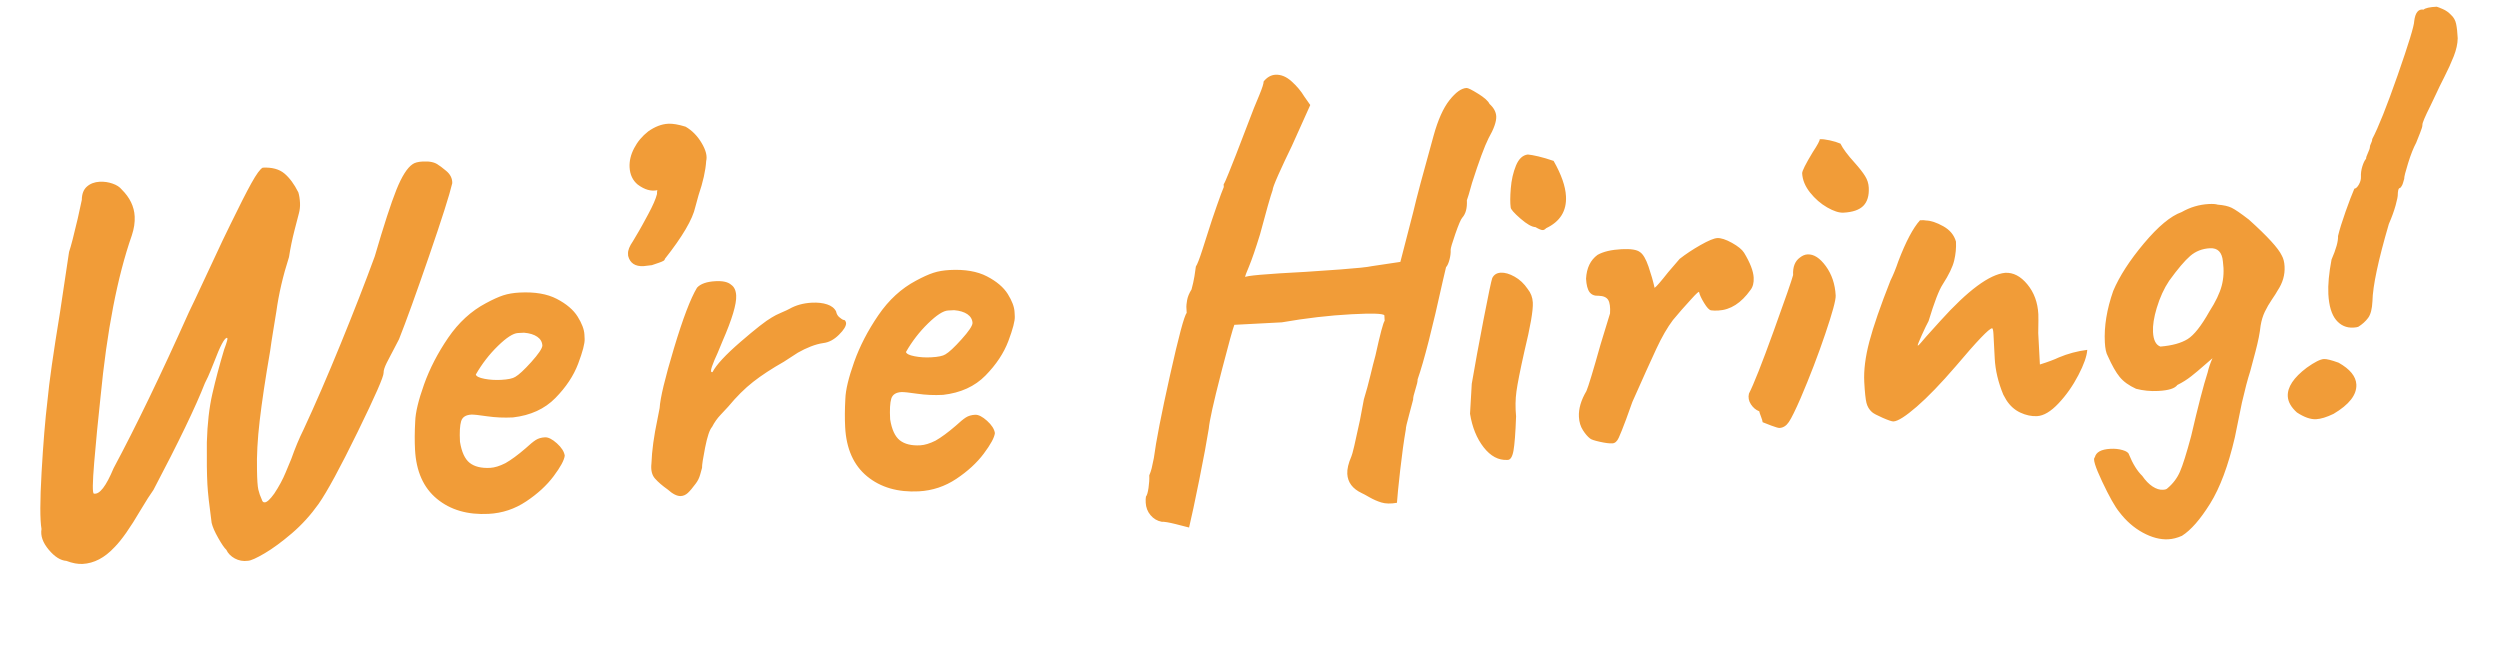 <svg width="95" height="25" viewBox="0 0 95 25" fill="none" xmlns="http://www.w3.org/2000/svg">
<path fill-rule="evenodd" clip-rule="evenodd" d="M89.427 12.449C89.511 12.445 89.574 12.434 89.615 12.418C89.764 12.326 89.888 12.215 89.987 12.083C90.085 11.952 90.14 11.739 90.153 11.444C90.165 10.868 90.373 9.89 90.777 8.509C90.89 8.251 90.975 8.015 91.034 7.802C91.093 7.588 91.121 7.447 91.117 7.377C91.116 7.349 91.12 7.303 91.131 7.239C91.142 7.176 91.168 7.143 91.21 7.14C91.263 7.082 91.298 7.017 91.316 6.946C91.333 6.875 91.348 6.825 91.36 6.796C91.356 6.726 91.406 6.527 91.508 6.2C91.61 5.872 91.712 5.614 91.814 5.426C91.851 5.326 91.9 5.201 91.963 5.051C92.025 4.9 92.055 4.797 92.052 4.741C92.048 4.671 92.148 4.435 92.351 4.031L92.597 3.514C92.647 3.399 92.742 3.205 92.882 2.931C93.022 2.657 93.141 2.395 93.24 2.145C93.339 1.894 93.39 1.664 93.393 1.453C93.382 1.23 93.362 1.048 93.333 0.91C93.305 0.771 93.239 0.655 93.136 0.563C93.047 0.469 92.945 0.397 92.831 0.347C92.716 0.297 92.637 0.266 92.594 0.255C92.329 0.268 92.163 0.305 92.096 0.365C91.898 0.333 91.779 0.48 91.74 0.804C91.736 0.986 91.526 1.67 91.112 2.856C90.697 4.041 90.375 4.85 90.145 5.283C90.147 5.325 90.133 5.378 90.101 5.443C90.07 5.507 90.054 5.554 90.056 5.582C90.058 5.624 90.034 5.699 89.984 5.806C89.933 5.914 89.909 5.989 89.911 6.031C89.858 6.09 89.811 6.187 89.769 6.322C89.727 6.458 89.709 6.588 89.716 6.714C89.721 6.812 89.694 6.911 89.637 7.013C89.579 7.114 89.522 7.166 89.466 7.169C89.379 7.37 89.267 7.659 89.133 8.038C88.999 8.416 88.903 8.726 88.845 8.968C88.856 9.163 88.773 9.462 88.598 9.864C88.499 10.388 88.459 10.825 88.477 11.174C88.501 11.621 88.599 11.949 88.771 12.158C88.943 12.366 89.162 12.463 89.427 12.449ZM45.573 18.228C45.406 19.056 45.277 19.663 45.185 20.046C45.099 20.022 44.929 19.979 44.673 19.915C44.417 19.851 44.241 19.822 44.143 19.827C43.973 19.794 43.832 19.71 43.72 19.576C43.607 19.442 43.547 19.284 43.537 19.102C43.532 19.004 43.535 18.927 43.546 18.87C43.586 18.826 43.618 18.715 43.644 18.539C43.67 18.362 43.679 18.204 43.672 18.064C43.709 17.978 43.74 17.889 43.763 17.797C43.786 17.704 43.814 17.573 43.847 17.403C43.927 16.782 44.132 15.734 44.461 14.259C44.79 12.784 45.001 11.995 45.094 11.892L45.082 11.661C45.08 11.619 45.089 11.534 45.11 11.407C45.132 11.28 45.188 11.143 45.278 10.999C45.325 10.828 45.362 10.661 45.389 10.499C45.415 10.336 45.433 10.212 45.443 10.128C45.495 10.055 45.579 9.84 45.693 9.484C45.791 9.178 45.861 8.962 45.901 8.834L45.919 8.778C46.003 8.507 46.109 8.19 46.237 7.826C46.365 7.461 46.454 7.222 46.504 7.107L46.499 7.002C46.525 6.973 46.591 6.826 46.697 6.561C46.802 6.296 46.892 6.07 46.966 5.884C47.052 5.655 47.28 5.062 47.651 4.103C47.676 4.046 47.744 3.881 47.856 3.609C47.968 3.336 48.022 3.165 48.018 3.095C48.15 2.934 48.3 2.849 48.468 2.84C48.677 2.829 48.882 2.913 49.08 3.092C49.279 3.271 49.44 3.462 49.562 3.666L49.79 3.991L49.093 5.541C48.903 5.93 48.733 6.293 48.582 6.63C48.432 6.968 48.358 7.164 48.361 7.22C48.324 7.32 48.261 7.527 48.172 7.84C48.084 8.153 47.987 8.508 47.881 8.906C47.714 9.448 47.574 9.855 47.462 10.127C47.362 10.357 47.313 10.492 47.315 10.534C47.312 10.479 48.086 10.41 49.638 10.329C49.876 10.316 50.309 10.286 50.937 10.239C51.566 10.192 51.963 10.151 52.129 10.114L53.214 9.952L53.704 8.055C53.818 7.558 54.076 6.591 54.477 5.154C54.642 4.557 54.843 4.108 55.079 3.808C55.316 3.508 55.532 3.353 55.728 3.343C55.784 3.34 55.931 3.413 56.17 3.562C56.41 3.711 56.553 3.84 56.601 3.949C56.763 4.095 56.848 4.252 56.857 4.42C56.867 4.615 56.77 4.894 56.564 5.255C56.412 5.557 56.203 6.122 55.938 6.949C55.832 7.333 55.766 7.554 55.741 7.611C55.757 7.905 55.698 8.125 55.566 8.272C55.513 8.331 55.425 8.536 55.303 8.886C55.182 9.235 55.122 9.438 55.125 9.494C55.131 9.606 55.116 9.729 55.081 9.864C55.046 9.999 55.002 10.096 54.949 10.155L54.829 10.666C54.433 12.467 54.113 13.718 53.869 14.418C53.873 14.488 53.844 14.615 53.784 14.801C53.724 14.986 53.695 15.114 53.699 15.184C53.676 15.283 53.623 15.482 53.541 15.781C53.458 16.079 53.419 16.257 53.422 16.313C53.346 16.751 53.275 17.267 53.208 17.859C53.141 18.451 53.1 18.867 53.084 19.106C52.848 19.147 52.652 19.143 52.495 19.095C52.338 19.047 52.188 18.981 52.043 18.898C51.898 18.814 51.797 18.76 51.74 18.735C51.395 18.571 51.214 18.328 51.197 18.006C51.188 17.825 51.239 17.605 51.352 17.346C51.39 17.274 51.499 16.813 51.679 15.962L51.827 15.177C51.923 14.863 52.005 14.561 52.074 14.27C52.143 13.979 52.207 13.727 52.266 13.513C52.447 12.691 52.564 12.25 52.617 12.191L52.606 11.982C52.56 11.914 52.146 11.9 51.363 11.941C50.51 11.986 49.625 12.089 48.708 12.249L46.905 12.343C46.847 12.49 46.695 13.042 46.447 13.999L46.393 14.21C46.113 15.297 45.96 15.989 45.934 16.285C45.86 16.751 45.74 17.399 45.573 18.228ZM24.771 10.076L24.458 10.113C24.136 10.13 23.94 10 23.869 9.723L23.865 9.639C23.858 9.514 23.92 9.356 24.051 9.167L24.282 8.776C24.334 8.69 24.449 8.48 24.628 8.148C24.807 7.817 24.92 7.558 24.966 7.374C24.963 7.318 24.968 7.268 24.979 7.226C24.744 7.28 24.495 7.209 24.232 7.013C24.041 6.854 23.939 6.635 23.924 6.356C23.912 6.118 23.969 5.877 24.097 5.632C24.224 5.387 24.402 5.174 24.631 4.994C24.888 4.812 25.142 4.715 25.394 4.702C25.561 4.693 25.781 4.73 26.052 4.814C26.297 4.956 26.501 5.162 26.662 5.434C26.824 5.706 26.881 5.934 26.835 6.119C26.812 6.485 26.715 6.918 26.545 7.417L26.422 7.865C26.32 8.333 25.934 8.991 25.263 9.84C25.265 9.867 25.245 9.893 25.204 9.916C25.163 9.939 25.105 9.963 25.029 9.988C24.954 10.014 24.867 10.043 24.771 10.076ZM10.058 21.025C9.745 21.209 9.533 21.305 9.421 21.31C9.24 21.334 9.074 21.304 8.922 21.221C8.771 21.138 8.663 21.028 8.6 20.891C8.526 20.825 8.424 20.676 8.293 20.444C8.161 20.213 8.078 20.021 8.042 19.869C7.951 19.2 7.897 18.712 7.881 18.405C7.86 18.014 7.854 17.481 7.86 16.808C7.88 16.106 7.949 15.492 8.069 14.967C8.189 14.442 8.338 13.881 8.517 13.283C8.566 13.154 8.603 13.047 8.626 12.961C8.65 12.876 8.647 12.834 8.62 12.836C8.522 12.855 8.363 13.158 8.141 13.744C8.104 13.83 8.057 13.945 8.002 14.088C7.946 14.231 7.874 14.389 7.785 14.562C7.439 15.449 6.788 16.801 5.831 18.617C5.714 18.778 5.552 19.032 5.345 19.379C4.947 20.059 4.614 20.532 4.347 20.798C3.976 21.196 3.573 21.407 3.14 21.429C2.958 21.439 2.753 21.401 2.524 21.314C2.299 21.298 2.074 21.156 1.85 20.887C1.625 20.618 1.534 20.357 1.577 20.102C1.517 19.755 1.518 19.036 1.58 17.947C1.642 16.857 1.717 15.945 1.805 15.212C1.867 14.535 2.026 13.42 2.281 11.864L2.624 9.575C2.697 9.361 2.807 8.935 2.956 8.296L3.109 7.594C3.111 7.369 3.176 7.201 3.303 7.09C3.43 6.978 3.592 6.917 3.788 6.906C3.955 6.898 4.118 6.921 4.275 6.976C4.432 7.03 4.548 7.105 4.623 7.199C4.933 7.505 5.099 7.847 5.118 8.225C5.13 8.448 5.094 8.689 5.009 8.945C4.46 10.516 4.063 12.57 3.818 15.106C3.723 15.98 3.644 16.805 3.579 17.579C3.515 18.353 3.511 18.746 3.567 18.757C3.78 18.802 4.03 18.481 4.316 17.793C5.159 16.22 6.114 14.243 7.18 11.86C7.206 11.816 7.484 11.227 8.013 10.092L8.467 9.122L8.771 8.496C9.1 7.82 9.36 7.308 9.552 6.962C9.745 6.615 9.888 6.418 9.984 6.371C10.334 6.353 10.607 6.426 10.805 6.591C11.003 6.756 11.18 6.996 11.337 7.31C11.371 7.42 11.392 7.552 11.4 7.706C11.407 7.846 11.393 7.98 11.358 8.108C11.334 8.193 11.279 8.406 11.192 8.747C11.104 9.089 11.034 9.429 10.982 9.768C10.753 10.481 10.593 11.169 10.502 11.833C10.46 12.101 10.417 12.363 10.374 12.617C10.332 12.872 10.295 13.112 10.265 13.338C10.082 14.399 9.95 15.282 9.868 15.988C9.785 16.693 9.752 17.319 9.766 17.865C9.771 18.229 9.788 18.473 9.815 18.598C9.843 18.723 9.888 18.854 9.951 18.99C9.969 19.06 10.006 19.093 10.062 19.09C10.146 19.085 10.266 18.974 10.423 18.755C10.605 18.48 10.748 18.213 10.854 17.955C10.96 17.697 11.031 17.525 11.069 17.439C11.215 17.025 11.371 16.652 11.536 16.321C11.977 15.373 12.449 14.282 12.952 13.05C13.455 11.818 13.885 10.716 14.24 9.744C14.585 8.563 14.86 7.718 15.064 7.209C15.269 6.701 15.473 6.378 15.676 6.241C15.757 6.181 15.888 6.146 16.07 6.137C16.336 6.123 16.534 6.168 16.666 6.274C16.695 6.286 16.79 6.358 16.951 6.49C17.112 6.622 17.19 6.779 17.186 6.961C17.083 7.401 16.788 8.328 16.301 9.741C15.814 11.155 15.435 12.205 15.162 12.892C15.12 12.976 15.042 13.126 14.929 13.34L14.857 13.476C14.831 13.52 14.777 13.624 14.694 13.79C14.612 13.955 14.573 14.08 14.577 14.164C14.585 14.303 14.256 15.053 13.591 16.413C12.926 17.773 12.431 18.685 12.105 19.151C11.805 19.573 11.466 19.945 11.091 20.266C10.715 20.587 10.371 20.84 10.058 21.025ZM19.995 19.053C19.562 19.342 19.087 19.5 18.569 19.527C17.772 19.569 17.118 19.379 16.605 18.957C16.092 18.535 15.814 17.912 15.771 17.087C15.754 16.766 15.756 16.408 15.778 16.014C15.788 15.677 15.9 15.209 16.114 14.609C16.328 14.009 16.633 13.418 17.03 12.836C17.428 12.255 17.906 11.816 18.465 11.521C18.724 11.381 18.943 11.282 19.122 11.223C19.302 11.165 19.51 11.129 19.748 11.117C20.321 11.087 20.791 11.167 21.159 11.358C21.526 11.549 21.79 11.774 21.951 12.032C22.112 12.29 22.197 12.517 22.208 12.712L22.216 12.88C22.225 13.048 22.143 13.361 21.971 13.818C21.799 14.276 21.51 14.712 21.104 15.125C20.698 15.539 20.161 15.785 19.492 15.862C19.156 15.879 18.829 15.865 18.512 15.819C18.194 15.772 17.993 15.751 17.909 15.755C17.699 15.767 17.57 15.85 17.523 16.007C17.475 16.164 17.46 16.424 17.479 16.787C17.542 17.177 17.665 17.444 17.847 17.588C18.03 17.733 18.289 17.796 18.625 17.779C18.793 17.77 18.986 17.711 19.204 17.601C19.422 17.478 19.679 17.289 19.974 17.035C20.134 16.887 20.262 16.782 20.357 16.721C20.452 16.66 20.569 16.625 20.709 16.618C20.835 16.612 20.986 16.688 21.163 16.847C21.339 17.006 21.438 17.162 21.46 17.315C21.441 17.484 21.301 17.744 21.039 18.094C20.777 18.444 20.429 18.764 19.995 19.053ZM19.038 14.435C18.815 14.446 18.604 14.433 18.405 14.394C18.207 14.355 18.099 14.302 18.081 14.232C18.313 13.828 18.592 13.466 18.918 13.148C19.245 12.829 19.499 12.665 19.681 12.655L19.912 12.643C20.123 12.66 20.29 12.711 20.414 12.796C20.538 12.88 20.603 12.993 20.61 13.133C20.602 13.245 20.462 13.452 20.191 13.754C19.919 14.056 19.715 14.245 19.579 14.322C19.484 14.383 19.304 14.421 19.038 14.435ZM25.872 18.85C25.97 18.845 26.059 18.805 26.139 18.731C26.219 18.657 26.318 18.539 26.436 18.379C26.515 18.277 26.572 18.161 26.607 18.033L26.678 17.777C26.673 17.68 26.712 17.422 26.795 17.004C26.878 16.586 26.966 16.325 27.059 16.222C27.148 16.049 27.256 15.896 27.382 15.764C27.508 15.631 27.604 15.528 27.671 15.454C27.987 15.073 28.303 14.759 28.62 14.511C28.936 14.263 29.326 14.008 29.789 13.745L30.318 13.402C30.481 13.309 30.645 13.23 30.81 13.166C30.975 13.101 31.134 13.058 31.287 13.036C31.496 13.011 31.694 12.906 31.88 12.721C32.067 12.536 32.157 12.387 32.151 12.275C32.151 12.261 32.142 12.237 32.127 12.203C32.111 12.169 32.082 12.153 32.04 12.155C32.011 12.143 31.964 12.11 31.898 12.057C31.832 12.005 31.79 11.93 31.771 11.833C31.708 11.71 31.595 11.621 31.431 11.567C31.267 11.512 31.073 11.491 30.849 11.502C30.527 11.519 30.244 11.597 29.999 11.736C29.945 11.767 29.842 11.815 29.691 11.879C29.54 11.943 29.417 12.005 29.323 12.066C29.105 12.19 28.711 12.498 28.141 12.99C27.571 13.483 27.216 13.866 27.076 14.139C27.007 14.157 27 14.088 27.054 13.93C27.109 13.773 27.181 13.601 27.269 13.414L27.456 12.963C27.819 12.131 27.992 11.554 27.975 11.232C27.965 11.037 27.901 10.9 27.785 10.822C27.668 10.716 27.469 10.67 27.189 10.685C26.854 10.703 26.62 10.785 26.487 10.932C26.242 11.337 25.949 12.106 25.609 13.239C25.269 14.371 25.088 15.127 25.066 15.507L24.983 15.931C24.848 16.57 24.772 17.127 24.755 17.605C24.726 17.859 24.771 18.052 24.891 18.186C25.01 18.32 25.171 18.459 25.375 18.603C25.566 18.775 25.732 18.857 25.872 18.85ZM36.341 18.196C35.907 18.485 35.432 18.643 34.915 18.671C34.118 18.712 33.463 18.522 32.95 18.101C32.437 17.679 32.159 17.055 32.116 16.231C32.099 15.909 32.102 15.551 32.123 15.158C32.133 14.821 32.246 14.352 32.459 13.752C32.673 13.152 32.979 12.561 33.376 11.98C33.773 11.398 34.251 10.96 34.81 10.664C35.07 10.524 35.289 10.425 35.468 10.367C35.647 10.308 35.855 10.273 36.093 10.26C36.666 10.23 37.137 10.311 37.504 10.502C37.872 10.693 38.136 10.917 38.297 11.175C38.457 11.433 38.543 11.66 38.553 11.856L38.562 12.024C38.571 12.191 38.489 12.504 38.317 12.962C38.144 13.419 37.855 13.855 37.449 14.269C37.043 14.683 36.506 14.928 35.837 15.005C35.502 15.023 35.175 15.008 34.857 14.962C34.539 14.915 34.338 14.895 34.254 14.899C34.045 14.91 33.916 14.994 33.868 15.15C33.82 15.307 33.806 15.567 33.825 15.931C33.887 16.32 34.01 16.587 34.193 16.732C34.376 16.876 34.635 16.94 34.97 16.922C35.138 16.913 35.331 16.854 35.55 16.745C35.768 16.621 36.024 16.432 36.319 16.179C36.48 16.03 36.607 15.925 36.702 15.864C36.797 15.803 36.915 15.769 37.054 15.761C37.18 15.755 37.331 15.831 37.508 15.99C37.684 16.149 37.784 16.305 37.806 16.458C37.787 16.627 37.646 16.887 37.384 17.237C37.122 17.587 36.774 17.907 36.341 18.196ZM35.384 13.578C35.16 13.59 34.949 13.576 34.751 13.537C34.553 13.499 34.445 13.445 34.427 13.376C34.658 12.971 34.937 12.61 35.264 12.291C35.591 11.972 35.845 11.808 36.027 11.799L36.257 11.787C36.468 11.804 36.636 11.855 36.76 11.939C36.883 12.024 36.949 12.136 36.956 12.276C36.948 12.389 36.808 12.596 36.536 12.897C36.265 13.199 36.061 13.388 35.925 13.466C35.83 13.527 35.65 13.564 35.384 13.578ZM58.629 8.743C58.67 8.741 58.711 8.717 58.751 8.673C59.285 8.421 59.537 8.015 59.507 7.456C59.488 7.079 59.331 6.631 59.037 6.114C58.823 6.041 58.631 5.984 58.461 5.944C58.29 5.904 58.156 5.88 58.057 5.871C57.862 5.895 57.712 6.036 57.606 6.294C57.501 6.552 57.435 6.839 57.41 7.156C57.384 7.473 57.383 7.715 57.406 7.882C57.409 7.952 57.532 8.092 57.775 8.304C58.017 8.515 58.209 8.625 58.349 8.631C58.48 8.709 58.573 8.746 58.629 8.743ZM57.512 17.129C57.468 17.369 57.39 17.486 57.278 17.477C56.942 17.495 56.643 17.335 56.38 16.999C56.117 16.662 55.944 16.237 55.861 15.722C55.89 15.202 55.912 14.822 55.927 14.583C56.045 13.89 56.195 13.073 56.377 12.131C56.559 11.189 56.669 10.668 56.705 10.568C56.769 10.438 56.877 10.37 57.031 10.362C57.185 10.354 57.359 10.404 57.554 10.513C57.749 10.622 57.915 10.778 58.052 10.981C58.172 11.129 58.237 11.301 58.247 11.496C58.263 11.79 58.155 12.413 57.924 13.364C57.765 14.073 57.666 14.576 57.625 14.873C57.584 15.169 57.58 15.485 57.611 15.82C57.589 16.452 57.555 16.888 57.512 17.129ZM61.271 16.848C61.369 16.843 61.45 16.772 61.512 16.635C61.575 16.499 61.668 16.266 61.791 15.937L62.03 15.273C62.431 14.368 62.736 13.694 62.944 13.248C63.152 12.803 63.361 12.441 63.57 12.164L63.907 11.768L64.275 11.359C64.467 11.146 64.564 11.06 64.566 11.102C64.585 11.199 64.648 11.336 64.756 11.513C64.863 11.69 64.952 11.783 65.023 11.793C65.094 11.804 65.185 11.806 65.297 11.8C65.758 11.776 66.165 11.516 66.517 11.021C66.609 10.904 66.65 10.748 66.64 10.552C66.627 10.3 66.505 9.984 66.275 9.604C66.198 9.482 66.045 9.357 65.814 9.228C65.583 9.1 65.397 9.04 65.257 9.047C65.132 9.054 64.919 9.142 64.619 9.312C64.32 9.482 64.056 9.657 63.827 9.837L63.391 10.344C63.115 10.695 62.943 10.893 62.875 10.939C62.82 10.689 62.743 10.42 62.644 10.131C62.544 9.841 62.437 9.658 62.32 9.58C62.203 9.488 61.97 9.451 61.62 9.469C61.229 9.49 60.924 9.562 60.707 9.685C60.437 9.882 60.291 10.184 60.27 10.591C60.283 10.829 60.327 10.998 60.402 11.1C60.478 11.201 60.592 11.248 60.746 11.239C60.928 11.244 61.05 11.297 61.112 11.399C61.173 11.501 61.196 11.671 61.181 11.911L60.822 13.086C60.538 14.096 60.359 14.687 60.284 14.86C60.078 15.207 59.983 15.534 59.999 15.842C60.009 16.038 60.06 16.207 60.152 16.349C60.243 16.491 60.333 16.595 60.42 16.661C60.464 16.701 60.589 16.743 60.795 16.788C61.001 16.834 61.159 16.854 61.271 16.848ZM70.807 7.821C70.654 7.976 70.403 8.063 70.053 8.081C69.886 8.09 69.679 8.023 69.433 7.882C69.187 7.741 68.971 7.552 68.783 7.317C68.596 7.081 68.495 6.838 68.482 6.586C68.478 6.502 68.611 6.236 68.882 5.787C69.064 5.511 69.153 5.345 69.15 5.289C69.248 5.284 69.375 5.299 69.531 5.333C69.687 5.366 69.822 5.408 69.937 5.458C70.031 5.65 70.212 5.893 70.48 6.187C70.659 6.388 70.79 6.556 70.874 6.692C70.959 6.828 71.005 6.973 71.013 7.126C71.029 7.434 70.96 7.665 70.807 7.821ZM67.622 16.262C67.762 16.255 67.881 16.179 67.978 16.034C68.076 15.888 68.225 15.586 68.425 15.127C68.775 14.309 69.086 13.498 69.359 12.691C69.632 11.885 69.765 11.398 69.756 11.23C69.733 10.796 69.608 10.425 69.382 10.114C69.155 9.803 68.923 9.654 68.686 9.667C68.588 9.672 68.492 9.712 68.397 9.787C68.208 9.923 68.122 10.145 68.138 10.453C68.091 10.637 67.845 11.348 67.398 12.584C66.951 13.82 66.638 14.611 66.46 14.956C66.426 15.098 66.45 15.234 66.534 15.363C66.618 15.491 66.724 15.581 66.853 15.63C66.855 15.658 66.876 15.723 66.916 15.826C66.956 15.929 66.978 16.002 66.98 16.044C67.037 16.069 67.148 16.112 67.313 16.174C67.477 16.235 67.58 16.265 67.622 16.262ZM78.224 15.328C77.932 15.638 77.66 15.8 77.408 15.813C77.198 15.824 76.986 15.779 76.77 15.678C76.555 15.577 76.378 15.418 76.24 15.201L76.125 14.997C75.932 14.53 75.824 14.073 75.8 13.626L75.752 12.703C75.744 12.549 75.726 12.473 75.698 12.475C75.586 12.48 75.128 12.96 74.322 13.914C73.754 14.574 73.259 15.087 72.837 15.453C72.414 15.819 72.119 16.006 71.951 16.015C71.895 16.017 71.76 15.972 71.544 15.878C71.329 15.784 71.192 15.711 71.133 15.658C71.03 15.565 70.961 15.45 70.926 15.311C70.891 15.173 70.863 14.908 70.842 14.517C70.819 14.069 70.883 13.558 71.035 12.982C71.187 12.406 71.455 11.632 71.839 10.658C71.94 10.457 72.04 10.213 72.137 9.927C72.42 9.184 72.695 8.665 72.96 8.37C73.071 8.364 73.149 8.367 73.191 8.379C73.374 8.384 73.591 8.456 73.844 8.597C74.097 8.738 74.258 8.933 74.327 9.182C74.339 9.419 74.317 9.659 74.259 9.9C74.202 10.142 74.056 10.444 73.823 10.806C73.68 11.024 73.501 11.489 73.286 12.201C73.222 12.317 73.137 12.493 73.03 12.73C72.924 12.967 72.871 13.099 72.872 13.127C72.887 13.141 72.927 13.107 72.993 13.026C73.059 12.946 73.125 12.869 73.191 12.795L73.728 12.199C74.775 11.037 75.598 10.426 76.197 10.367C76.505 10.35 76.786 10.497 77.04 10.806C77.295 11.115 77.434 11.493 77.457 11.941C77.462 12.025 77.46 12.263 77.453 12.656L77.516 13.851C77.833 13.751 78.073 13.661 78.237 13.582C78.58 13.438 78.94 13.342 79.316 13.294C79.3 13.534 79.188 13.855 78.977 14.258C78.767 14.662 78.516 15.019 78.224 15.328ZM82.395 20.493C82.563 20.484 82.736 20.44 82.914 20.361C83.253 20.147 83.61 19.739 83.985 19.137C84.36 18.536 84.674 17.696 84.925 16.617L85.193 15.3C85.307 14.803 85.412 14.405 85.509 14.105C85.544 13.977 85.612 13.725 85.711 13.348C85.81 12.972 85.874 12.649 85.902 12.381C85.934 12.184 85.987 12.005 86.063 11.847C86.139 11.689 86.229 11.534 86.333 11.381C86.438 11.228 86.509 11.116 86.547 11.044C86.742 10.753 86.831 10.447 86.814 10.126C86.805 9.958 86.77 9.819 86.708 9.711C86.582 9.437 86.165 8.982 85.459 8.346C85.153 8.11 84.934 7.96 84.805 7.897C84.675 7.833 84.498 7.794 84.273 7.777C84.201 7.753 84.089 7.745 83.935 7.753C83.572 7.772 83.227 7.874 82.9 8.06C82.487 8.207 82.01 8.604 81.469 9.249C80.928 9.894 80.539 10.496 80.302 11.056C80.058 11.755 79.952 12.406 79.984 13.007C79.996 13.245 80.033 13.418 80.095 13.527C80.254 13.883 80.404 14.149 80.547 14.323C80.689 14.498 80.897 14.649 81.17 14.774C81.44 14.844 81.722 14.872 82.015 14.856C82.407 14.836 82.648 14.76 82.739 14.629C82.931 14.535 83.107 14.424 83.269 14.296C83.43 14.169 83.578 14.045 83.712 13.926L84.074 13.613C83.986 13.814 83.926 13.992 83.892 14.148C83.735 14.633 83.525 15.443 83.262 16.578C83.086 17.232 82.945 17.681 82.838 17.925C82.732 18.169 82.572 18.381 82.357 18.56C82.33 18.59 82.275 18.607 82.191 18.611C82.065 18.618 81.933 18.576 81.795 18.485C81.657 18.394 81.528 18.26 81.406 18.084C81.214 17.898 81.046 17.627 80.901 17.27C80.883 17.201 80.803 17.145 80.661 17.104C80.519 17.062 80.364 17.046 80.196 17.055C79.846 17.073 79.649 17.181 79.603 17.38C79.521 17.426 79.615 17.733 79.883 18.301C80.151 18.869 80.367 19.253 80.532 19.455C80.788 19.792 81.085 20.053 81.425 20.239C81.764 20.424 82.087 20.509 82.395 20.493ZM81.814 12.617C81.83 12.924 81.924 13.109 82.095 13.17C82.542 13.132 82.887 13.037 83.132 12.884C83.376 12.731 83.652 12.38 83.96 11.831C84.193 11.469 84.348 11.145 84.424 10.861C84.5 10.576 84.516 10.267 84.47 9.933C84.438 9.584 84.275 9.418 83.981 9.433C83.688 9.448 83.437 9.546 83.229 9.725C83.021 9.904 82.754 10.219 82.427 10.671C82.232 10.962 82.075 11.306 81.955 11.705C81.848 12.061 81.801 12.365 81.814 12.617ZM88.674 15.727C88.414 15.853 88.193 15.92 88.012 15.93C87.802 15.941 87.559 15.855 87.283 15.674C87.062 15.475 86.947 15.271 86.936 15.061C86.917 14.711 87.158 14.348 87.657 13.972C87.954 13.76 88.172 13.65 88.312 13.643C88.41 13.638 88.595 13.684 88.866 13.782C89.3 14.026 89.525 14.302 89.541 14.609C89.561 15.001 89.272 15.373 88.674 15.727Z" fill="#F19C38"/>
</svg>
